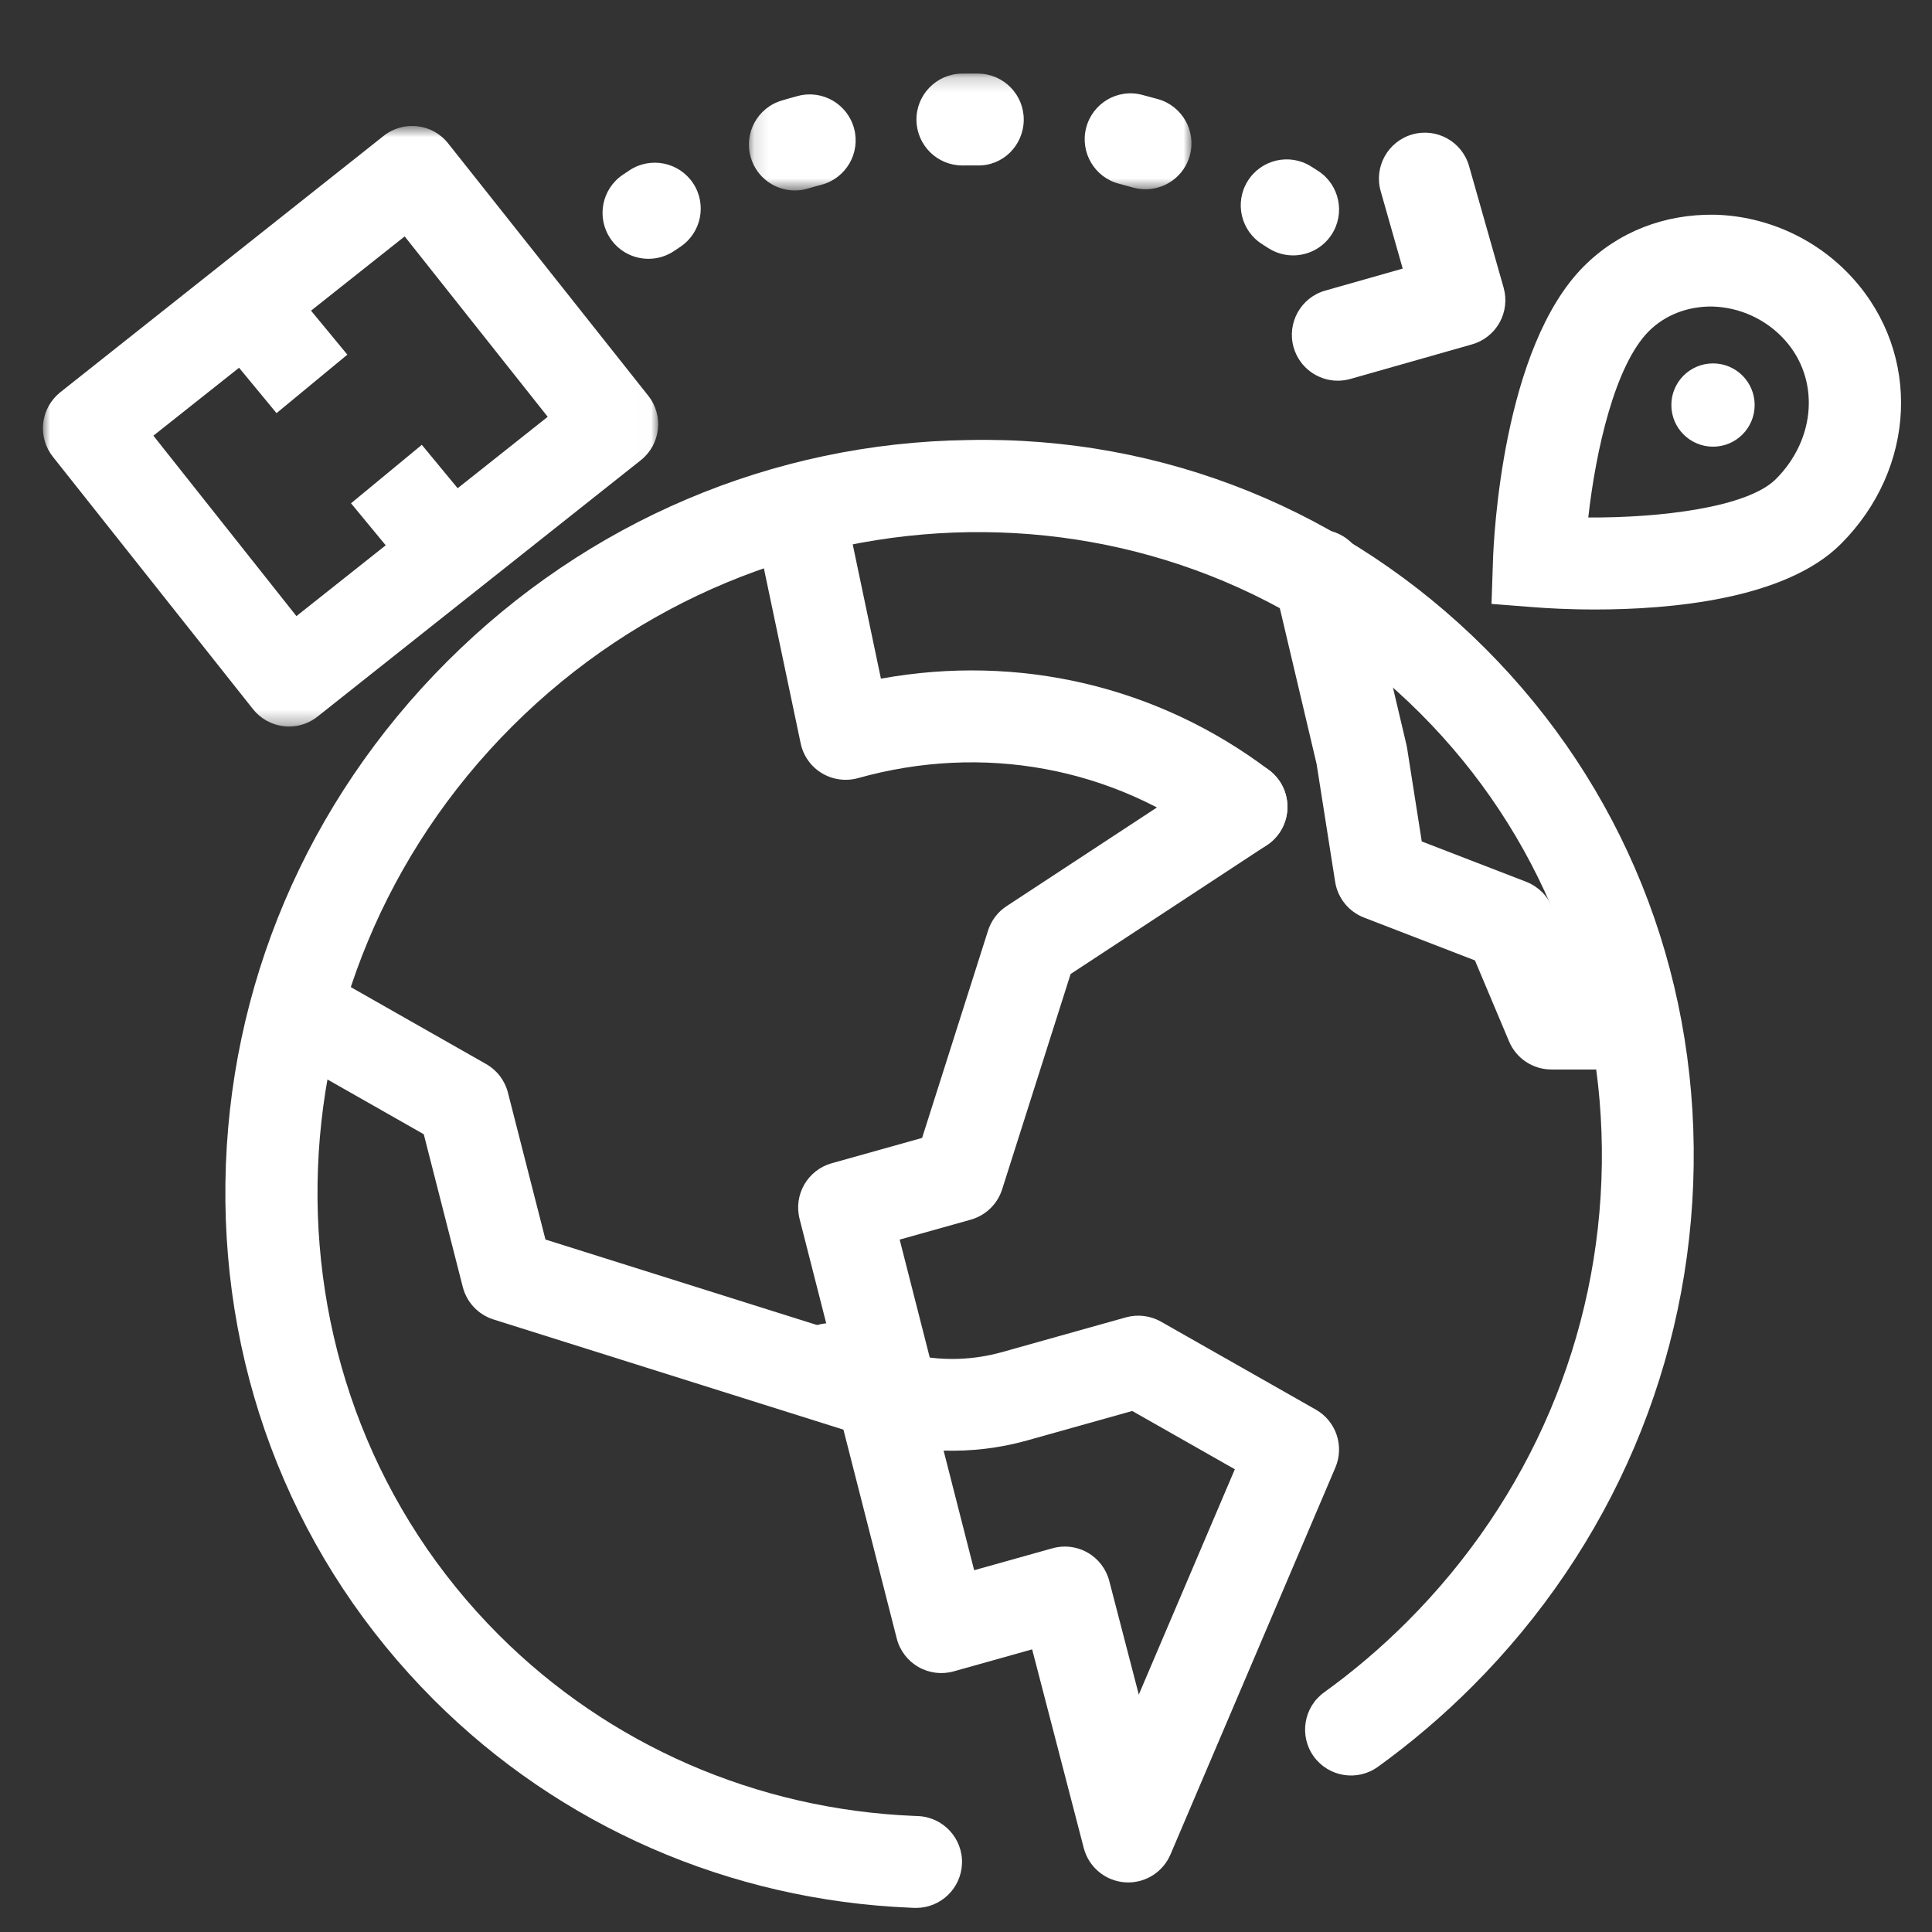 <?xml version="1.0" encoding="UTF-8"?>
<svg width="135px" height="135px" viewBox="0 0 135 135" version="1.1" xmlns="http://www.w3.org/2000/svg" xmlns:xlink="http://www.w3.org/1999/xlink">
    <rect x="0" y="0" width="135" height="135" fill="#333333" stroke="none"/>
    <!-- Generator: Sketch 56.3 (81716) - https://sketch.com -->
    <title>cross borderP135</title>
    <desc>Created with Sketch.</desc>
    <defs>
        <polygon id="path-1" points="0.126 0.184 31.05 0.184 31.05 8.352 0.126 8.352"></polygon>
        <polygon id="path-3" points="0 1.706 42.991 1.706 42.991 43.673 0 43.673"></polygon>
    </defs>
    <g id="cross-border" stroke="none" stroke-width="1" fill="none" fill-rule="evenodd">
        <g id="Group-31" transform="translate(3, 4)">
            <path d="M42.315,14.084 C41.288,14.084 40.28,13.594 39.66,12.681 C38.661,11.215 39.042,9.221 40.505,8.222 L40.984,7.901 C42.463,6.922 44.45,7.33 45.432,8.806 C46.41,10.287 46.005,12.276 44.527,13.254 L44.118,13.528 C43.564,13.904 42.937,14.084 42.315,14.084" id="Fill-1" fill="#FFFFFF"></path>
            <g id="Group-5" transform="translate(49.205, 0.956)">
                <mask id="mask-2" fill="white">
                    <use xlink:href="#path-1"></use>
                </mask>
                <g id="Clip-4"></g>
                <path d="M15.04,6.606 C13.297,6.606 11.865,5.209 11.833,3.457 C11.799,1.686 13.209,0.222 14.98,0.188 L15.733,0.184 L16.168,0.186 C17.941,0.214 19.355,1.671 19.33,3.442 C19.304,5.218 17.862,6.662 16.071,6.604 L15.703,6.602 L15.102,6.606 L15.04,6.606 Z M27.842,8.268 C27.553,8.268 27.256,8.23 26.965,8.149 C26.644,8.057 26.321,7.969 25.998,7.885 C24.282,7.445 23.249,5.695 23.69,3.977 C24.132,2.263 25.88,1.217 27.598,1.671 C27.973,1.767 28.347,1.867 28.717,1.972 C30.422,2.458 31.413,4.234 30.927,5.939 C30.527,7.348 29.241,8.268 27.842,8.268 L27.842,8.268 Z M3.334,8.352 C1.95,8.352 0.672,7.453 0.26,6.056 C-0.245,4.358 0.724,2.571 2.422,2.069 C2.797,1.955 3.175,1.848 3.554,1.748 C5.268,1.294 7.024,2.317 7.478,4.032 C7.931,5.746 6.909,7.5 5.195,7.954 C4.878,8.037 4.564,8.127 4.249,8.219 C3.943,8.311 3.635,8.352 3.334,8.352 L3.334,8.352 Z" id="Fill-3" fill="#FFFFFF" mask="url(#mask-2)"></path>
            </g>
            <path d="M87.356,13.846 C86.751,13.846 86.141,13.675 85.598,13.32 L85.217,13.076 C83.708,12.141 83.246,10.162 84.181,8.656 C85.116,7.148 87.095,6.683 88.601,7.623 L89.121,7.954 C90.604,8.928 91.014,10.919 90.041,12.4 C89.425,13.339 88.4,13.846 87.356,13.846" id="Fill-6" fill="#FFFFFF"></path>
            <g id="Group-10" transform="translate(0, 3.095)">
                <mask id="mask-4" fill="white">
                    <use xlink:href="#path-3"></use>
                </mask>
                <g id="Clip-9"></g>
                <path d="M7.718,23.349 L17.713,35.956 L35.272,22.029 L25.277,9.424 L7.718,23.349 Z M17.193,43.673 C17.071,43.673 16.947,43.666 16.825,43.651 C15.98,43.553 15.208,43.125 14.679,42.458 L0.694,24.821 C0.166,24.156 -0.076,23.304 0.02,22.461 C0.119,21.614 0.549,20.844 1.214,20.313 L23.806,2.401 C25.194,1.301 27.211,1.53 28.313,2.923 L42.296,20.555 C43.398,21.943 43.164,23.961 41.776,25.063 L19.187,42.978 C18.618,43.431 17.914,43.673 17.193,43.673 L17.193,43.673 Z" id="Fill-8" fill="#FFFFFF" mask="url(#mask-4)"></path>
            </g>
            <polygon id="Fill-11" fill="#FFFFFF" points="16.323 24.869 12.237 19.92 17.185 15.832 21.271 20.782"></polygon>
            <polygon id="Fill-13" fill="#FFFFFF" points="25.614 36.117 21.528 31.168 26.474 27.082 30.562 32.031"></polygon>
            <path d="M110.25,70.731 L105.403,70.731 C104.111,70.731 102.947,69.958 102.446,68.767 L100.063,63.11 L92.308,60.115 C91.24,59.702 90.474,58.75 90.295,57.621 L88.998,49.382 L86.063,36.95 C85.657,35.224 86.724,33.498 88.451,33.089 C90.171,32.682 91.901,33.75 92.31,35.476 L95.273,48.026 C95.292,48.105 95.307,48.184 95.32,48.263 L96.347,54.797 L103.648,57.617 C104.459,57.933 105.11,58.564 105.448,59.367 L107.531,64.313 L110.25,64.313 C112.024,64.313 113.459,65.75 113.459,67.522 C113.459,69.293 112.024,70.731 110.25,70.731" id="Fill-15" fill="#FFFFFF"></path>
            <path d="M107.982,32.16 C112.981,32.19 119.1,31.467 121.092,29.475 C123.905,26.662 124.17,22.481 121.71,19.752 C120.418,18.318 118.58,17.471 116.663,17.42 C114.979,17.392 113.373,17.985 112.218,19.138 C109.851,21.508 108.506,27.468 107.982,32.16 M108.465,38.589 C106.523,38.589 105.002,38.492 104.283,38.437 L101.221,38.199 L101.324,35.131 C101.375,33.63 101.979,20.301 107.68,14.6 C110.089,12.191 113.309,10.946 116.83,11.004 C120.499,11.1 124.014,12.722 126.476,15.454 C131.264,20.764 130.9,28.741 125.629,34.013 C121.731,37.91 113.619,38.589 108.465,38.589" id="Fill-17" fill="#FFFFFF"></path>
            <path d="M119.608,24.302 C119.608,25.909 118.305,27.212 116.699,27.212 C115.092,27.212 113.787,25.909 113.787,24.302 C113.787,22.694 115.092,21.393 116.699,21.393 C118.305,21.393 119.608,22.694 119.608,24.302" id="Fill-19" fill="#FFFFFF"></path>
            <path d="M90.477,22.602 C89.08,22.602 87.795,21.682 87.392,20.27 C86.909,18.565 87.897,16.789 89.602,16.306 L95.015,14.768 L93.477,9.357 C92.991,7.652 93.982,5.879 95.687,5.393 C97.387,4.907 99.165,5.894 99.651,7.601 L102.066,16.1 C102.299,16.92 102.197,17.797 101.782,18.541 C101.369,19.284 100.676,19.831 99.856,20.065 L91.357,22.48 C91.064,22.561 90.768,22.602 90.477,22.602" id="Fill-21" fill="#FFFFFF"></path>
            <path d="M71.405,104.068 C71.961,104.068 72.513,104.211 73.005,104.494 C73.752,104.924 74.295,105.636 74.511,106.471 L76.574,114.41 L83.285,98.666 L76.116,94.593 L68.769,96.653 C66.846,97.192 64.884,97.419 62.935,97.363 L65.07,105.72 L70.538,104.188 C70.823,104.109 71.114,104.068 71.405,104.068 M75.835,127.537 C75.756,127.537 75.677,127.535 75.596,127.528 C74.227,127.425 73.074,126.463 72.729,125.134 L69.122,111.25 L63.639,112.788 C62.807,113.021 61.917,112.91 61.168,112.478 C60.419,112.046 59.876,111.331 59.662,110.493 L55.907,95.785 C54.996,95.382 54.113,94.912 53.265,94.364 C51.779,93.403 51.351,91.416 52.313,89.927 C53.272,88.44 55.259,88.006 56.748,88.973 C57.014,89.144 57.285,89.307 57.563,89.456 C57.576,89.452 57.589,89.448 57.602,89.446 C58.928,89.101 60.274,89.651 61.021,90.706 C62.98,91.104 65.042,91.033 67.036,90.475 L75.671,88.053 C76.492,87.822 77.376,87.929 78.122,88.35 L88.943,94.497 C90.362,95.303 90.95,97.047 90.31,98.546 L78.786,125.586 C78.279,126.775 77.113,127.537 75.835,127.537" id="Fill-23" fill="#FFFFFF"></path>
            <path d="M83.751,55.588 C83.077,55.588 82.397,55.376 81.819,54.938 C74.74,49.59 65.678,47.925 56.951,50.373 C56.1,50.608 55.182,50.484 54.423,50.024 C53.663,49.566 53.128,48.811 52.947,47.942 L49.787,32.903 C49.423,31.17 50.533,29.467 52.266,29.103 C54.006,28.727 55.702,29.85 56.068,31.583 L58.556,43.422 C68.166,41.674 77.898,43.933 85.687,49.821 C87.101,50.888 87.382,52.899 86.314,54.313 C85.683,55.15 84.722,55.588 83.751,55.588" id="Fill-25" fill="#FFFFFF"></path>
            <path d="M59.355,96.819 C59.032,96.819 58.707,96.772 58.391,96.671 L31.484,88.199 C30.425,87.863 29.614,87.008 29.338,85.932 L26.611,75.256 L16.975,69.777 C15.435,68.902 14.896,66.943 15.771,65.402 C16.646,63.864 18.607,63.319 20.148,64.2 L30.969,70.351 C31.726,70.781 32.276,71.502 32.492,72.347 L35.115,82.613 L54.822,88.818 L52.871,81.169 C52.441,79.479 53.436,77.755 55.113,77.284 L61.433,75.513 L66.039,61.03 C66.263,60.324 66.721,59.72 67.335,59.318 L81.992,49.698 C83.474,48.726 85.464,49.139 86.435,50.617 C87.409,52.1 86.996,54.09 85.515,55.061 L71.811,64.059 L67.025,79.107 C66.698,80.136 65.874,80.932 64.834,81.225 L59.865,82.618 L62.466,92.816 C62.753,93.943 62.406,95.141 61.561,95.942 C60.956,96.513 60.164,96.819 59.355,96.819" id="Fill-27" fill="#FFFFFF"></path>
            <path d="M61.014,129.316 C60.967,129.316 60.92,129.316 60.873,129.314 L60.584,129.301 C47.971,128.773 36.153,123.615 27.315,114.777 C17.738,105.202 12.567,92.37 12.751,78.652 C12.935,64.967 18.435,52.032 28.235,42.232 C38.036,32.432 50.97,26.934 64.658,26.748 C78.352,26.457 91.205,31.732 100.783,41.31 C110.36,50.888 115.533,63.718 115.347,77.435 C115.161,91.12 109.661,104.055 99.861,113.855 C97.817,115.9 95.601,117.785 93.28,119.46 C91.838,120.496 89.836,120.168 88.798,118.733 C87.763,117.293 88.09,115.289 89.527,114.253 C91.571,112.781 93.522,111.119 95.323,109.318 C103.934,100.707 108.767,89.351 108.929,77.349 C109.092,65.378 104.588,54.191 96.245,45.848 C79.002,28.604 50.529,29.019 32.773,46.77 C15.021,64.522 14.61,92.994 31.853,110.24 C39.55,117.937 49.851,122.428 60.856,122.888 L61.151,122.9 C62.923,122.977 64.296,124.475 64.219,126.246 C64.142,127.968 62.722,129.316 61.014,129.316" id="Fill-29" fill="#FFFFFF"></path>
        </g>
    </g>
</svg>